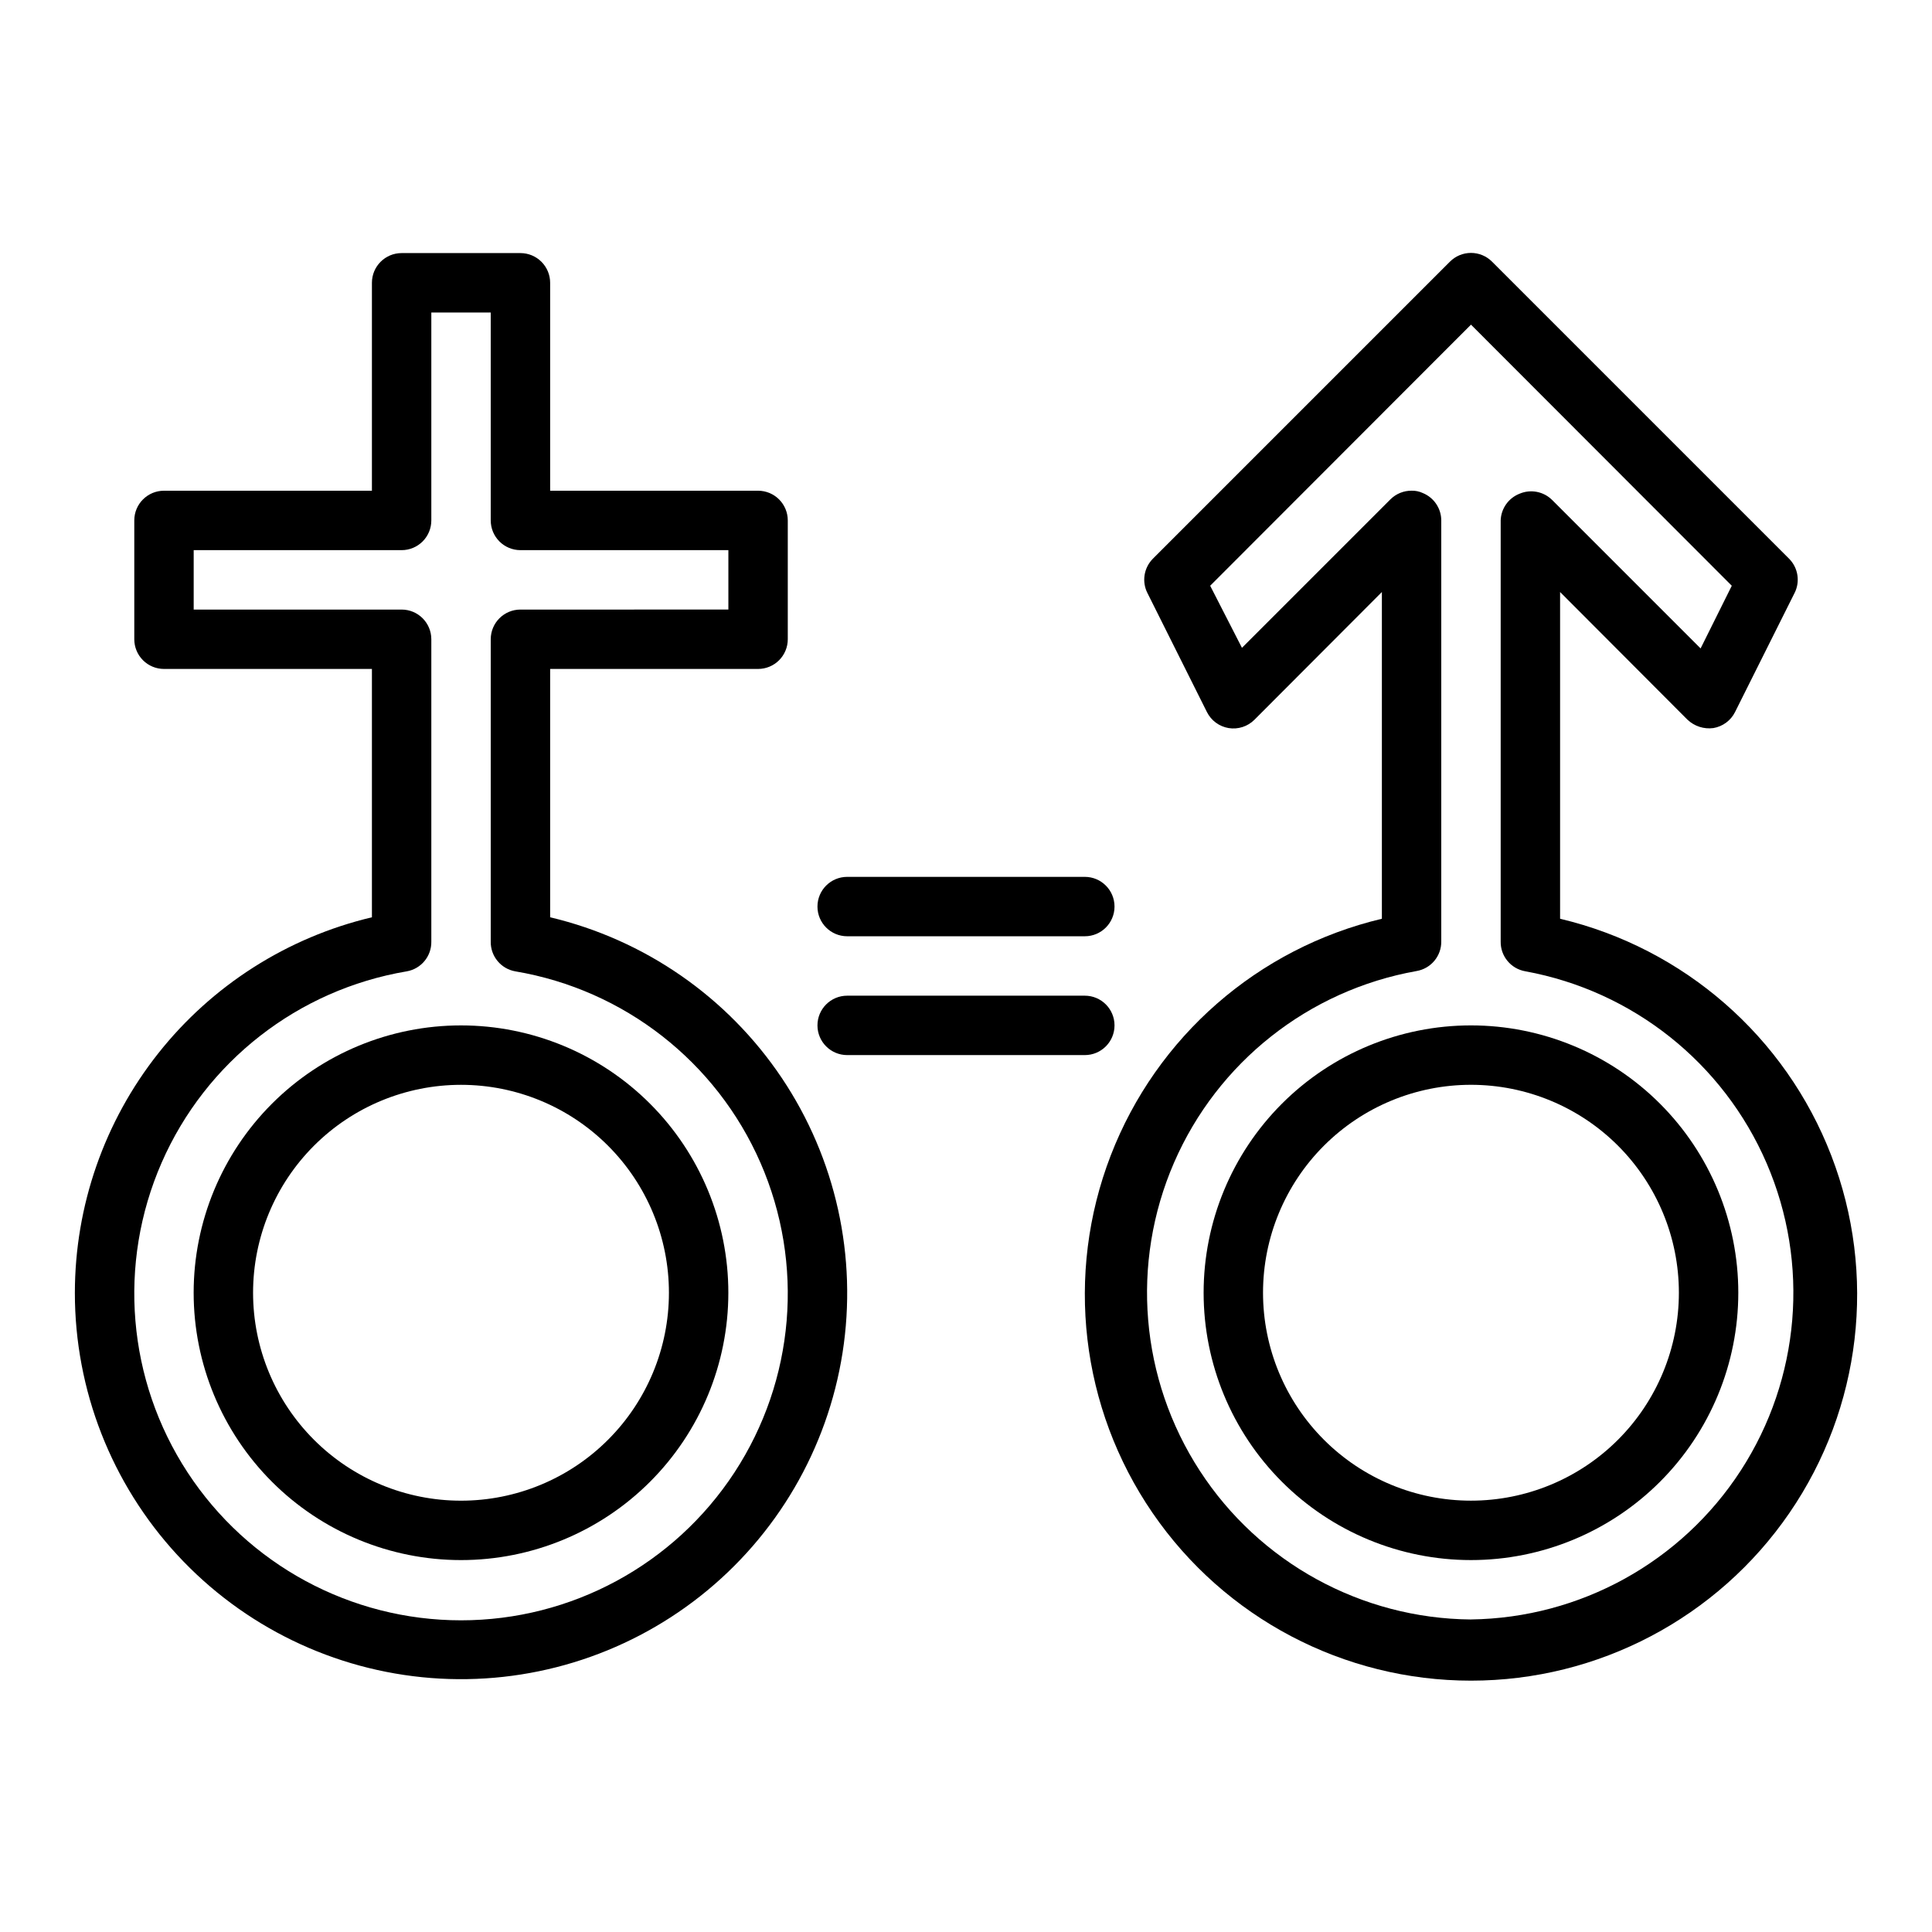 <?xml version="1.0" encoding="UTF-8"?>
<!-- Uploaded to: ICON Repo, www.svgrepo.com, Generator: ICON Repo Mixer Tools -->
<svg fill="#000000" width="800px" height="800px" version="1.1" viewBox="144 144 512 512" xmlns="http://www.w3.org/2000/svg">
 <g>
  <path d="m195.32 486.59c0 18.793 7.465 36.812 20.754 50.098 13.285 13.289 31.305 20.75 50.098 20.75 18.789 0 36.809-7.461 50.094-20.75 13.289-13.285 20.754-31.305 20.754-50.098 0-18.789-7.465-36.809-20.754-50.098-13.285-13.285-31.305-20.75-50.094-20.75-18.793 0-36.812 7.465-50.098 20.75-13.289 13.289-20.754 31.309-20.754 50.098zm70.848-55.105 0.004 0.004c14.613 0 28.629 5.805 38.961 16.137 10.336 10.336 16.141 24.352 16.141 38.965 0 14.617-5.805 28.633-16.141 38.965-10.332 10.336-24.348 16.141-38.961 16.141-14.617 0-28.633-5.805-38.965-16.141-10.336-10.332-16.141-24.348-16.141-38.965 0-14.613 5.805-28.629 16.141-38.965 10.332-10.332 24.348-16.137 38.965-16.137z"/>
  <path d="m163.84 486.59c-0.016 25.773 9.691 50.602 27.18 69.527 17.492 18.93 41.48 30.559 67.176 32.57 25.691 2.012 51.199-5.746 71.422-21.723 20.223-15.977 33.672-38.996 37.664-64.457 3.988-25.461-1.773-51.488-16.137-72.887-14.367-21.395-36.273-36.586-61.352-42.531v-65.812h55.105c2.086 0 4.09-0.828 5.566-2.305 1.477-1.477 2.305-3.481 2.305-5.566v-31.488c0-2.086-0.828-4.09-2.305-5.566-1.477-1.477-3.481-2.305-5.566-2.305h-55.105v-55.105c0-2.086-0.828-4.09-2.305-5.566s-3.477-2.305-5.566-2.305h-31.488c-4.348 0-7.871 3.523-7.871 7.871v55.105h-55.105c-4.348 0-7.871 3.523-7.871 7.871v31.488c0 2.086 0.828 4.09 2.305 5.566 1.477 1.477 3.481 2.305 5.566 2.305h55.105v65.812c-22.402 5.312-42.355 18.023-56.641 36.078-14.285 18.055-22.062 40.398-22.082 63.422zm86.594-181.05h-55.105v-15.746h55.105c2.09 0 4.09-0.828 5.566-2.305 1.477-1.477 2.305-3.477 2.305-5.566v-55.105h15.742v55.105h0.004c0 2.09 0.828 4.09 2.305 5.566 1.477 1.477 3.481 2.305 5.566 2.305h55.105v15.742l-55.105 0.004c-4.348 0-7.871 3.523-7.871 7.871v80.137c-0.059 3.875 2.715 7.215 6.531 7.871 28.812 4.863 53.23 23.926 64.938 50.699 11.703 26.77 9.117 57.641-6.879 82.094-15.996 24.449-43.242 39.188-72.461 39.188-29.223 0-56.469-14.738-72.465-39.188-15.996-24.453-18.582-55.324-6.879-82.094 11.707-26.773 36.125-45.836 64.938-50.699 3.816-0.656 6.59-3.996 6.531-7.871v-80.137c0-4.348-3.523-7.871-7.871-7.871z"/>
  <path d="m533.82 415.74c-18.793 0-36.812 7.465-50.098 20.75-13.289 13.289-20.75 31.309-20.75 50.098 0 18.793 7.461 36.812 20.75 50.098 13.285 13.289 31.305 20.75 50.098 20.75 18.789 0 36.809-7.461 50.098-20.75 13.285-13.285 20.75-31.305 20.75-50.098 0-18.789-7.465-36.809-20.75-50.098-13.289-13.285-31.309-20.75-50.098-20.75zm0 125.95c-14.617 0-28.633-5.805-38.965-16.141-10.336-10.332-16.141-24.348-16.141-38.965 0-14.613 5.805-28.629 16.141-38.965 10.332-10.332 24.348-16.137 38.965-16.137 14.613 0 28.629 5.805 38.965 16.137 10.332 10.336 16.137 24.352 16.137 38.965 0 14.617-5.805 28.633-16.137 38.965-10.336 10.336-24.352 16.141-38.965 16.141z"/>
  <path d="m557.44 387.09v-86.199l33.77 33.852 0.004-0.004c1.832 1.734 4.348 2.543 6.848 2.207 2.484-0.418 4.621-1.996 5.746-4.254l15.742-31.488h0.004c1.551-3.027 0.98-6.711-1.418-9.129l-78.723-78.723c-1.477-1.488-3.488-2.328-5.586-2.328-2.102 0-4.113 0.84-5.59 2.328l-78.723 78.723c-2.394 2.418-2.969 6.102-1.414 9.129l15.742 31.488c1.125 2.258 3.262 3.836 5.746 4.254 2.508 0.41 5.055-0.41 6.852-2.207l33.77-33.848v86.594-0.004c-32.828 7.789-59.707 31.25-71.855 62.727-12.148 31.473-8.004 66.914 11.082 94.734 19.082 27.824 50.652 44.449 84.391 44.449 33.734 0 65.305-16.625 84.391-44.449 19.082-27.82 23.227-63.262 11.078-94.734-12.148-31.477-39.027-54.938-71.855-62.727zm-23.613 186.09c-29.043-0.25-56.027-15.039-71.855-39.391-15.832-24.348-18.402-55.012-6.848-81.656 11.559-26.645 35.699-45.719 64.297-50.801 3.816-0.656 6.59-3.996 6.531-7.871v-111.55c-0.016-3.18-1.938-6.035-4.879-7.242-0.934-0.441-1.957-0.656-2.992-0.629-2.09-0.012-4.102 0.809-5.59 2.281l-39.359 39.359-8.422-16.449 69.117-69.195 69.117 69.195-8.266 16.609-39.359-39.359h-0.004c-2.262-2.234-5.648-2.887-8.578-1.656-2.949 1.137-4.934 3.926-5.039 7.086v111.62c-0.059 3.875 2.715 7.215 6.535 7.871 28.473 5.203 52.465 24.285 63.938 50.859 11.473 26.574 8.91 57.121-6.828 81.414-15.738 24.289-42.574 39.109-71.516 39.496z"/>
  <path d="m368.51 392.12h62.977c4.348 0 7.871-3.523 7.871-7.871s-3.523-7.871-7.871-7.871h-62.977c-4.348 0-7.875 3.523-7.875 7.871s3.527 7.871 7.875 7.871z"/>
  <path d="m368.51 423.61h62.977c4.348 0 7.871-3.523 7.871-7.871 0-4.348-3.523-7.871-7.871-7.871h-62.977c-4.348 0-7.875 3.523-7.875 7.871 0 4.348 3.527 7.871 7.875 7.871z"/>
 </g>
</svg>